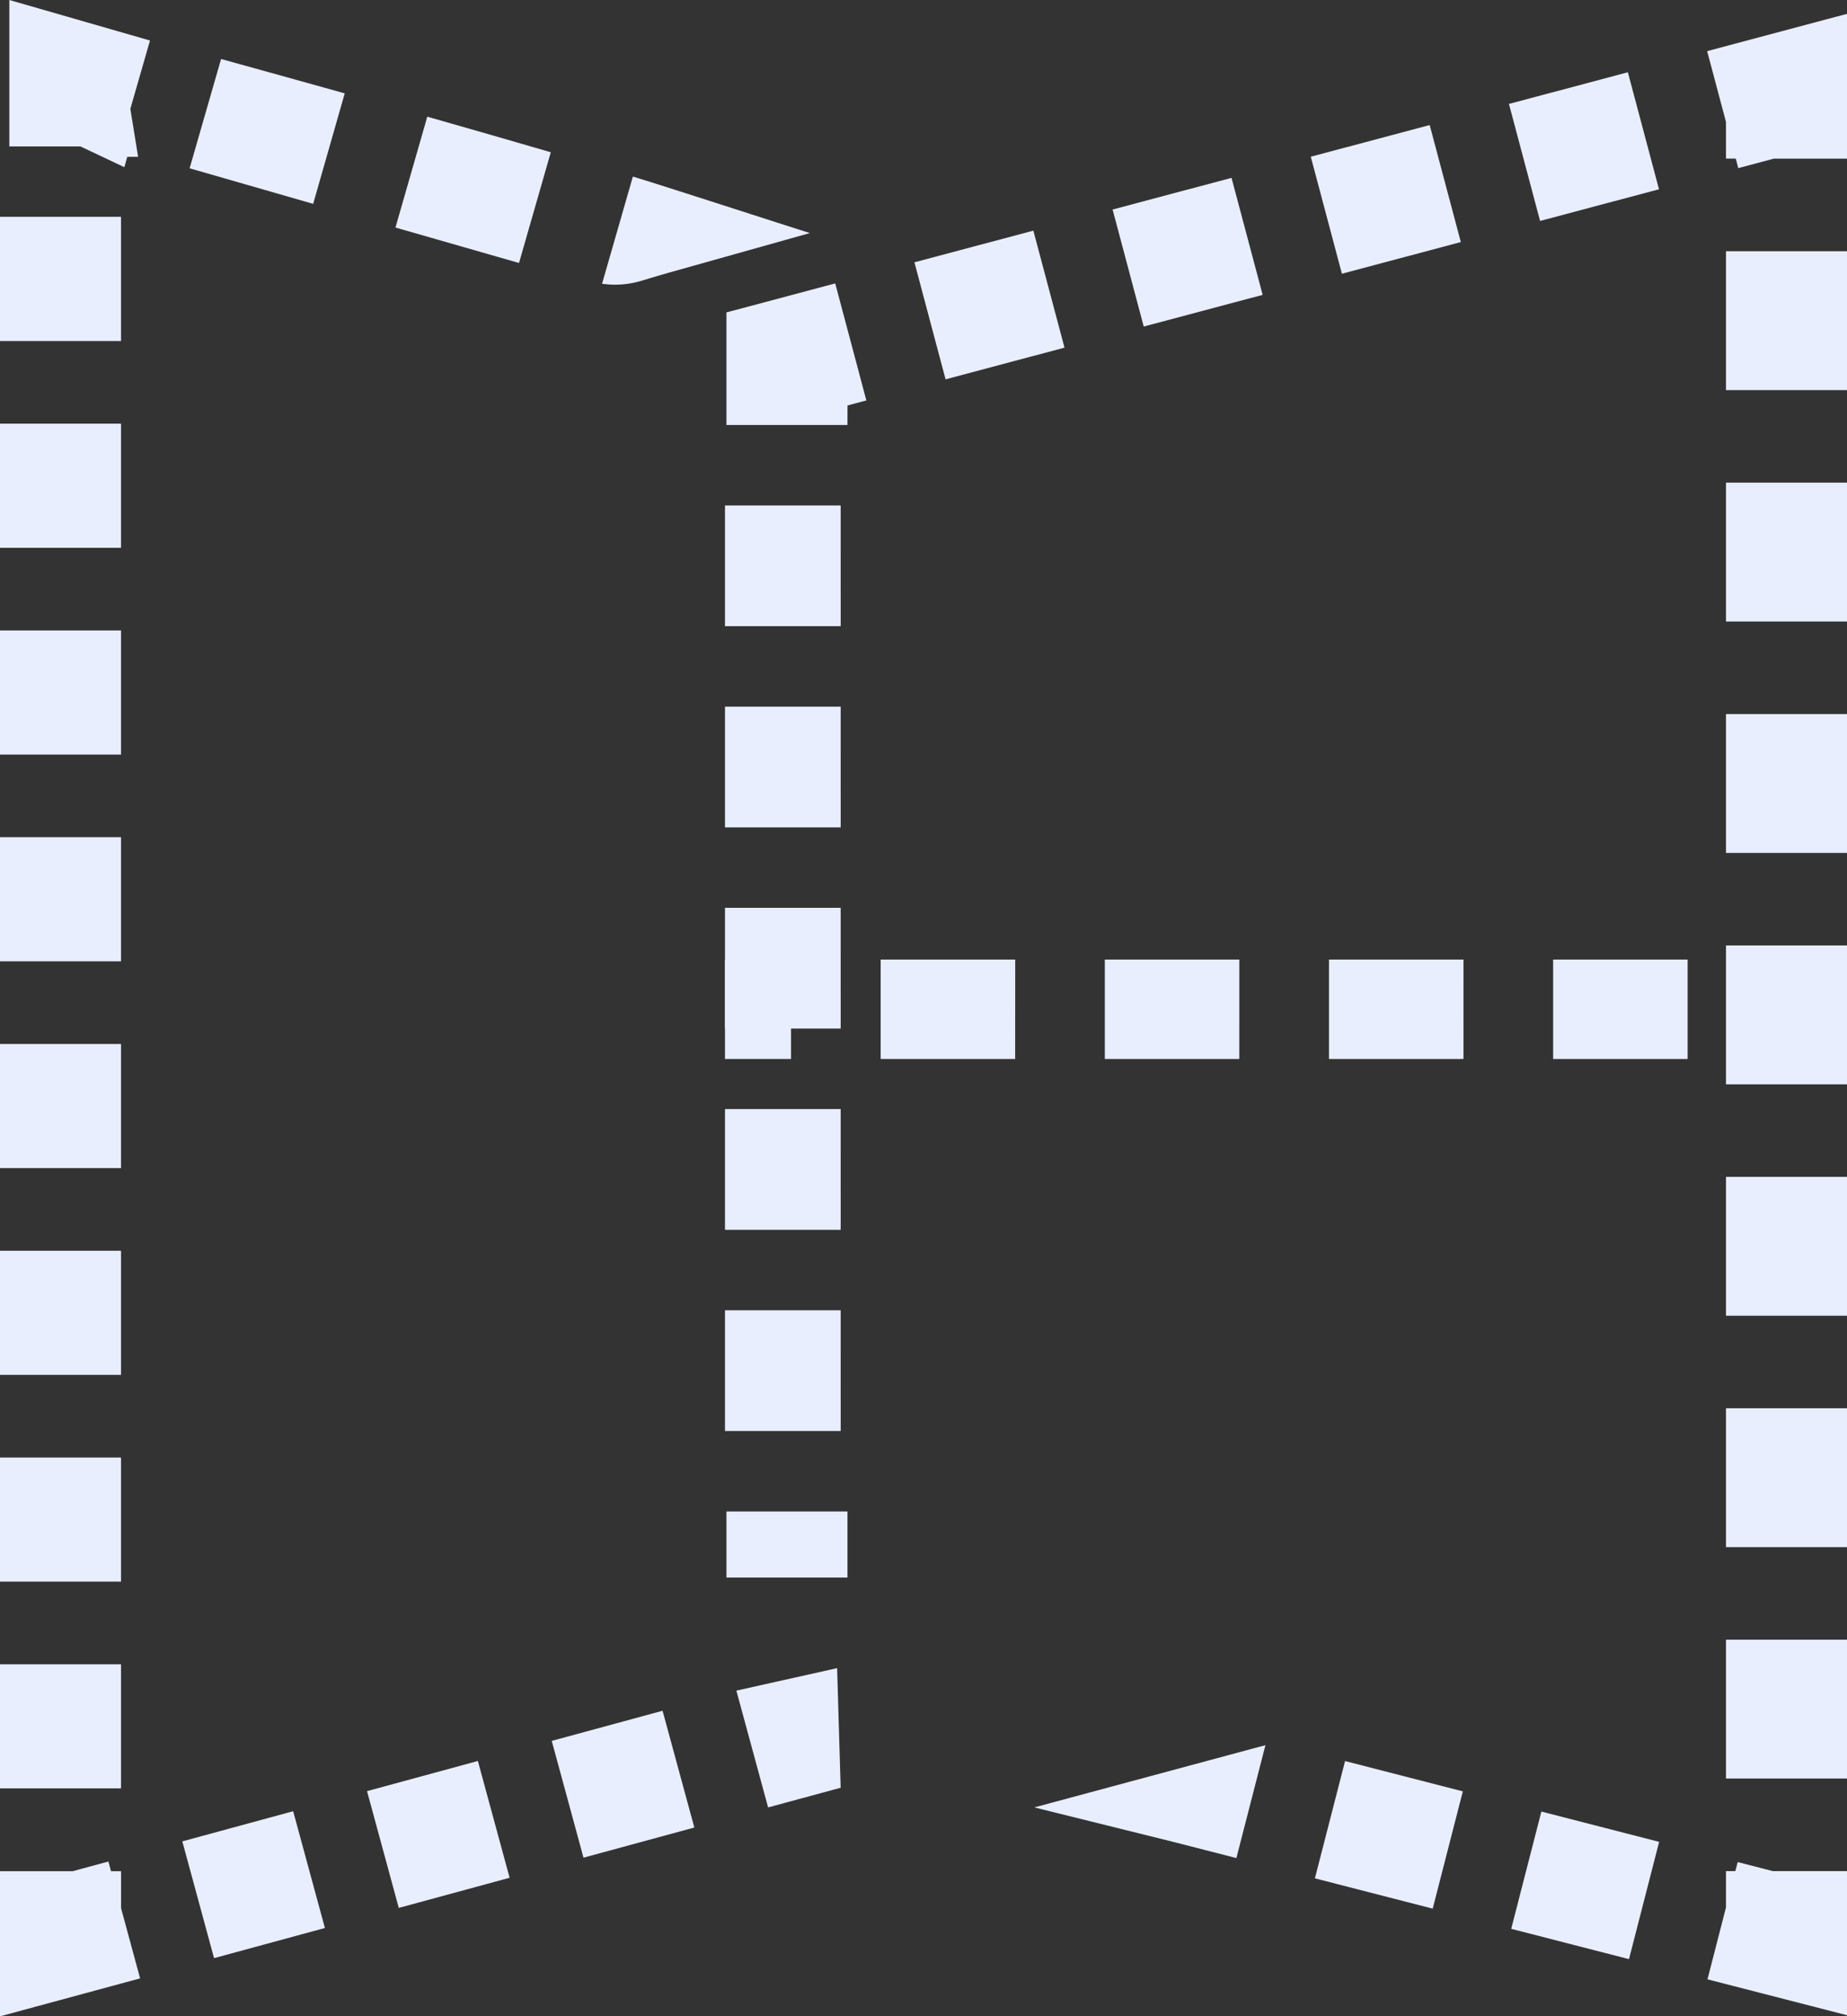 <svg id="Groupe_25" data-name="Groupe 25" xmlns="http://www.w3.org/2000/svg" xmlns:xlink="http://www.w3.org/1999/xlink" width="77.553" height="84.609" viewBox="0 0 77.553 84.609">
  <rect x="0" y="0" width="77.553" height="84.609" fill="#333333" stroke="none"/>
  <defs>
    <clipPath id="clip-path">
      <rect id="Rectangle_37" data-name="Rectangle 37" width="77.553" height="84.609" fill="#e9eeff"/>
    </clipPath>
  </defs>
  <g id="Groupe_24" data-name="Groupe 24" clip-path="url(#clip-path)">
    <path id="Tracé_48" data-name="Tracé 48" d="M63.467,18.407l-5.7,1.6c-.457.129-.915.263-1.367.4a3.824,3.824,0,0,1-1.668.129l1.293-4.495c.952.277,6.624,2.12,7.437,2.369" transform="translate(-29.452 -8.63)" fill="#e9eeff"/>
    <path id="Tracé_49" data-name="Tracé 49" d="M27.214,7.782,25.879,12.43l5.187,1.487.014-.046,1.321-4.6c-1.668-.485-3.423-.993-5.187-1.493M18.557,5.357,17.236,9.944l5.187,1.492L23.749,6.8c-1.8-.5-3.562-.994-5.192-1.442" transform="translate(-9.274 -2.882)" fill="#e9eeff"/>
    <path id="Tracé_50" data-name="Tracé 50" d="M5.678,7.016,3.836,6.145H.849V0L6.755,1.7,5.93,4.567l.326,2.014H5.8Z" transform="translate(-0.457 0)" fill="#e9eeff"/>
    <path id="Tracé_51" data-name="Tracé 51" d="M5.081,85.646H0V80.44H5.081Zm0-8.676H0V71.764H5.081Zm0-8.676H0V63.087H5.081Zm0-8.676H0V54.411H5.081Zm0-8.676H0V45.734H5.081Zm0-8.676H0V37.058H5.081Zm0-8.676H0V28.381H5.081Zm0-8.676H0V19.7H5.081Z" transform="translate(0 -10.603)" fill="#e9eeff"/>
    <path id="Tracé_52" data-name="Tracé 52" d="M0,175.59V169.5H3.051l1.5-.407.11.407h.422v1.552l.8,2.945Z" transform="translate(0 -90.981)" fill="#e9eeff"/>
    <path id="Tracé_53" data-name="Tracé 53" d="M17.9,165.78l-1.333-4.9,4.654-1.265,1.333,4.9Zm7.756-2.108-1.333-4.9,4.654-1.265,1.333,4.9Zm7.756-2.108-1.333-4.9,4.653-1.265,1.334,4.9Z" transform="translate(-8.912 -83.613)" fill="#e9eeff"/>
    <path id="Tracé_54" data-name="Tracé 54" d="M68.267,157.373l-1.333-4.9,4.23-.944.149,5.019Z" transform="translate(-36.015 -81.531)" fill="#e9eeff"/>
    <rect id="Rectangle_34" data-name="Rectangle 34" width="5.081" height="2.772" transform="translate(30.503 63.425)" fill="#e9eeff"/>
    <path id="Tracé_55" data-name="Tracé 55" d="M70.758,84.753H65.9V79.688h4.857Zm0-8.443H65.9V71.245h4.857Zm0-8.443H65.9V62.8h4.857Zm0-8.443H65.9V54.359h4.857Zm0-8.443H65.9V45.916h4.857Z" transform="translate(-35.459 -24.706)" fill="#e9eeff"/>
    <path id="Tracé_56" data-name="Tracé 56" d="M71.114,31.687H66.033V26.963L70.6,25.747l1.307,4.91-.791.211Z" transform="translate(-35.53 -13.854)" fill="#e9eeff"/>
    <path id="Tracé_57" data-name="Tracé 57" d="M84.428,19.448l-1.307-4.91,4.993-1.329,1.308,4.91Zm8.321-2.215-1.307-4.91,4.993-1.329,1.307,4.91Zm8.321-2.216-1.307-4.91,4.993-1.329,1.307,4.91Zm8.321-2.215-1.307-4.91,4.993-1.329,1.307,4.91Z" transform="translate(-44.725 -3.531)" fill="#e9eeff"/>
    <path id="Tracé_58" data-name="Tracé 58" d="M156.483,7.732l-.106-.4h-.41V5.794l-.791-2.972,5.873-1.564V7.335h-3.076Z" transform="translate(-83.495 -0.677)" fill="#e9eeff"/>
    <path id="Tracé_59" data-name="Tracé 59" d="M161.97,86.91h-5.081V81.084h5.081Zm0-9.71h-5.081V71.373h5.081Zm0-9.71h-5.081V61.663h5.081Zm0-9.71h-5.081V51.953h5.081Zm0-9.71h-5.081V42.243h5.081Zm0-9.71h-5.081V32.532h5.081Zm0-9.71h-5.081V22.822h5.081Z" transform="translate(-84.417 -12.28)" fill="#e9eeff"/>
    <path id="Tracé_60" data-name="Tracé 60" d="M161.065,175.576l-5.858-1.506.777-3.018v-1.523h.392l.1-.379,1.474.379h3.118Z" transform="translate(-83.512 -91.014)" fill="#e9eeff"/>
    <path id="Tracé_61" data-name="Tracé 61" d="M132.71,168.285l-4.945-1.272,1.266-4.921,4.945,1.272Zm-8.242-2.119-4.946-1.272,1.266-4.921,4.945,1.272Z" transform="translate(-64.311 -86.076)" fill="#e9eeff"/>
    <path id="Tracé_62" data-name="Tracé 62" d="M103.718,158.528l-1.22,4.739-2.684-.688-5.8-1.438c1.021-.277,8.682-2.336,9.708-2.613" transform="translate(-50.584 -85.299)" fill="#e9eeff"/>
    <rect id="Rectangle_35" data-name="Rectangle 35" width="2.772" height="4.171" transform="translate(30.441 40.265)" fill="#e9eeff"/>
    <path id="Tracé_63" data-name="Tracé 63" d="M113.933,91.338h-5.647V87.167h5.647Zm-9.412,0H98.874V87.167h5.648Zm-9.412,0H89.462V87.167h5.648Zm-9.412,0H80.05V87.167H85.7Z" transform="translate(-43.072 -46.902)" fill="#e9eeff"/>
    <rect id="Rectangle_36" data-name="Rectangle 36" width="2.772" height="4.171" transform="translate(74.626 40.265)" fill="#e9eeff"/>
  </g>
</svg>
